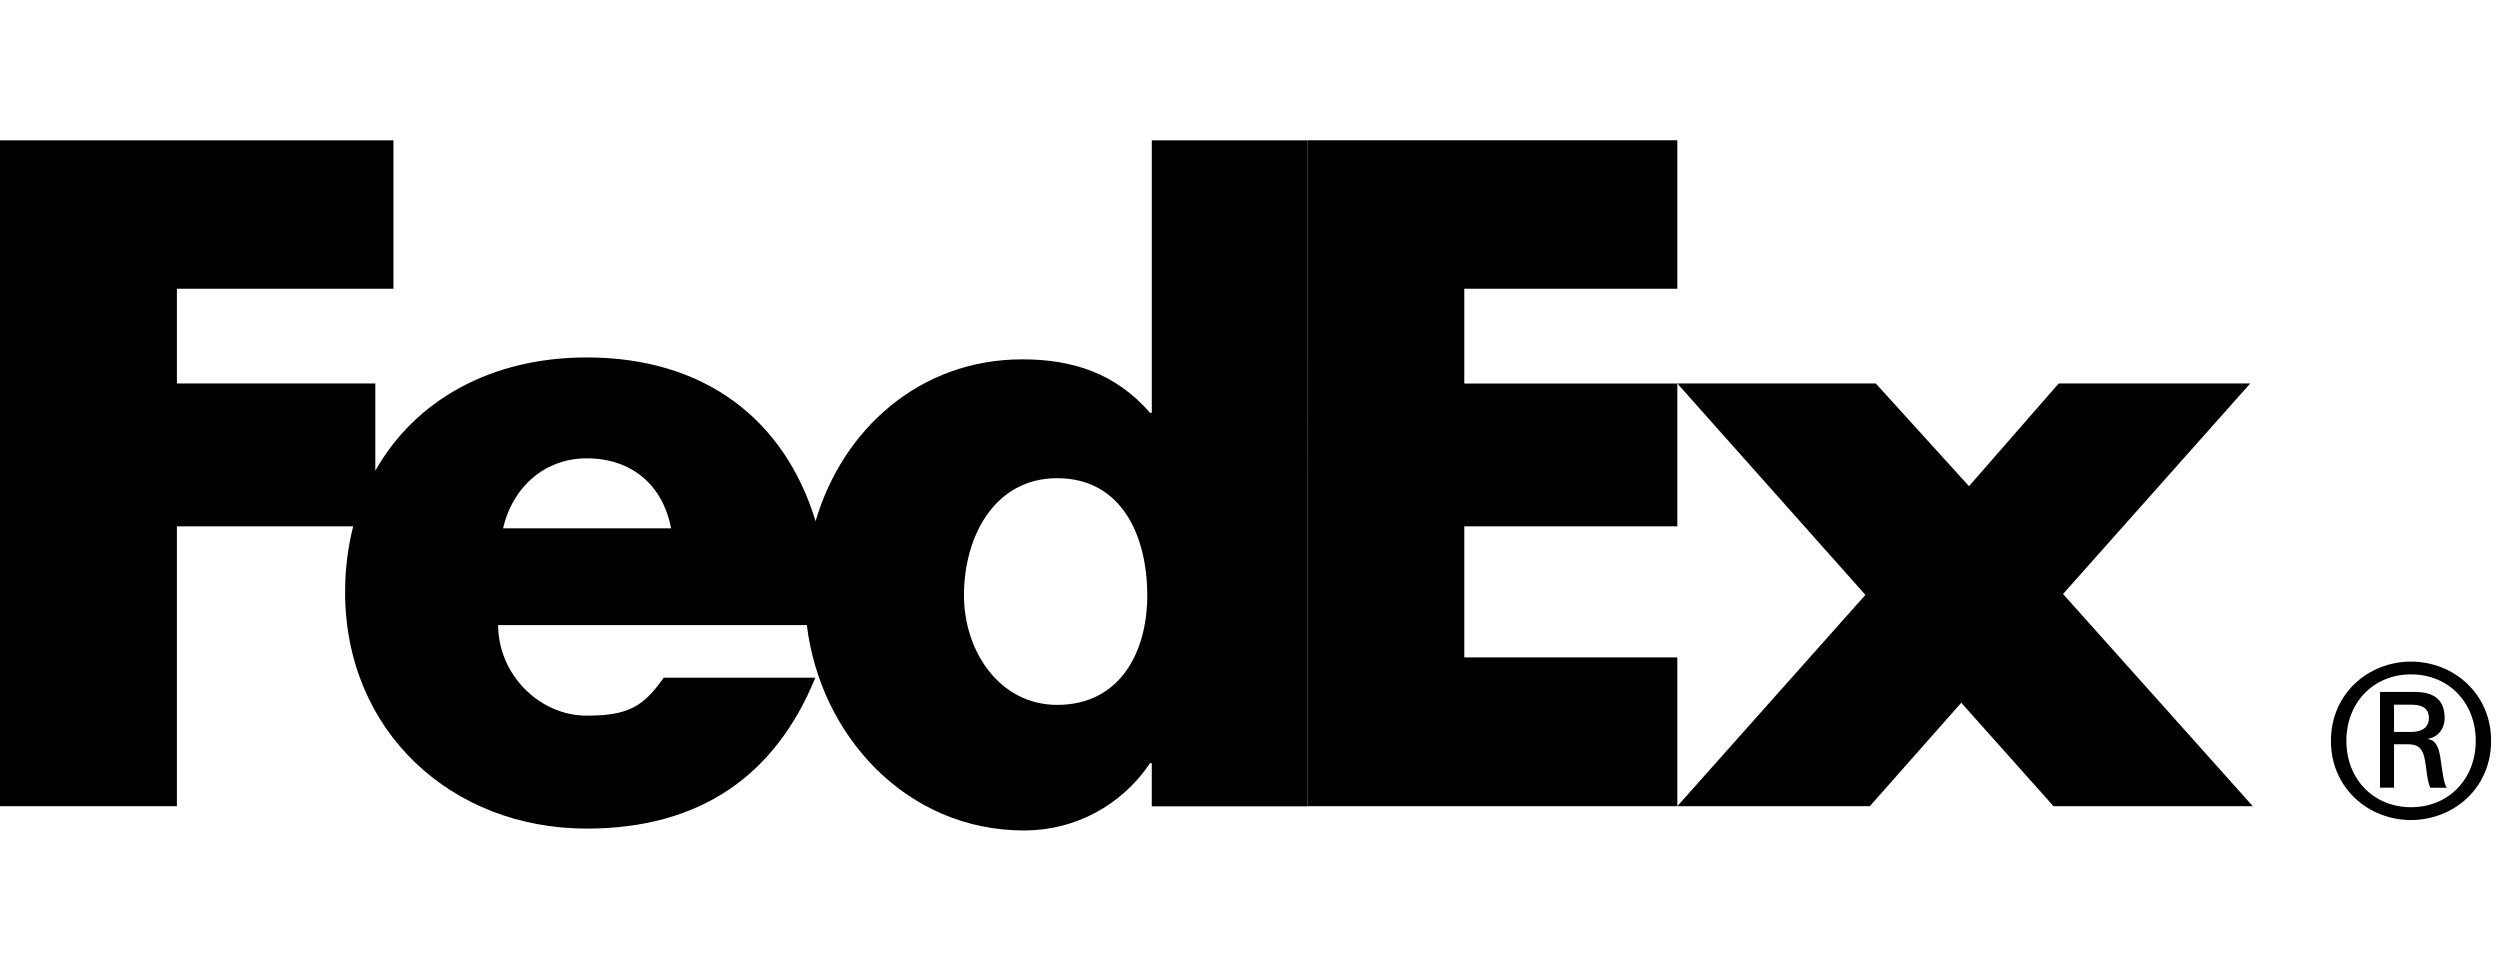 <?xml version="1.0" encoding="UTF-8"?>
<svg id="Layer_1" data-name="Layer 1" xmlns="http://www.w3.org/2000/svg" xmlns:xlink="http://www.w3.org/1999/xlink" viewBox="0 0 123.616 48">
  <defs>
    <style>
      .cls-1 {
        fill: #000;
        stroke-width: 0px;
      }
    </style>
  </defs>
  <a xlink:href="50.104"/>
  <a xlink:href="50.104"/>
  <a xlink:href="50.104"/>
  <a xlink:href="50.104"/>
  <a xlink:href="50.104"/>
  <a xlink:href="50.104"/>
  <a xlink:href="50.104"/>
  <a xlink:href="48.036"/>
  <a xlink:href="48.036"/>
  <a xlink:href="48.036"/>
  <g>
    <path class="cls-1" d="M122.417,36.632c0-1.898-1.346-3.287-3.199-3.287s-3.198,1.39-3.198,3.287,1.347,3.282,3.198,3.282,3.199-1.39,3.199-3.282ZM118.376,36.801v2.147h-.694v-4.734h1.724c1.01,0,1.473.441,1.473,1.301,0,.53-.358.949-.819,1.01v.02c.4.064.547.421.63,1.075.063.423.147,1.158.298,1.33h-.821c-.191-.445-.172-1.075-.319-1.602-.122-.401-.336-.547-.795-.547h-.674v.002l-.004-.002h0ZM119.236,36.189c.674,0,.866-.359.866-.675,0-.374-.192-.67-.866-.67h-.86v1.346h.86v-.002ZM115.256,36.632c0-2.338,1.856-3.918,3.958-3.918s3.962,1.58,3.962,3.918-1.853,3.915-3.962,3.915-3.958-1.582-3.958-3.915Z"/>
    <path class="cls-1" d="M101.54,39.865l-4.563-5.117-4.523,5.117h-9.517l9.301-10.45-9.301-10.453h9.814l4.609,5.078,4.435-5.078h9.47l-9.255,10.409,9.383,10.494h-9.855ZM64.664,39.865V6.937h18.274v7.34h-10.534v4.686h10.534v7.062h-10.534v6.482h10.534v7.358h-18.274Z"/>
    <path class="cls-1" d="M56.952,6.937v13.476h-.085c-1.707-1.962-3.84-2.645-6.313-2.645-5.069,0-8.887,3.448-10.227,8.003-1.529-5.02-5.471-8.097-11.316-8.097-4.748,0-8.495,2.13-10.453,5.602v-4.314h-9.811v-4.684h10.708v-7.339H0v32.926h8.746v-13.84h8.718c-.269,1.064-.403,2.158-.4,3.256,0,6.865,5.246,11.69,11.945,11.69,5.631,0,9.344-2.646,11.306-7.463h-7.496c-1.013,1.45-1.783,1.878-3.81,1.878-2.35,0-4.377-2.051-4.377-4.479h15.263c.662,5.454,4.912,10.157,10.744,10.157,2.516,0,4.819-1.237,6.227-3.327h.085v2.133h7.711V6.938h-7.71v-.002h0ZM24.875,26.123c.487-2.092,2.109-3.46,4.134-3.46,2.229,0,3.769,1.325,4.173,3.46h-8.307ZM52.272,34.854c-2.841,0-4.607-2.647-4.607-5.413,0-2.956,1.537-5.796,4.607-5.796,3.186,0,4.456,2.841,4.456,5.796,0,2.801-1.344,5.413-4.456,5.413Z"/>
  </g>
</svg>